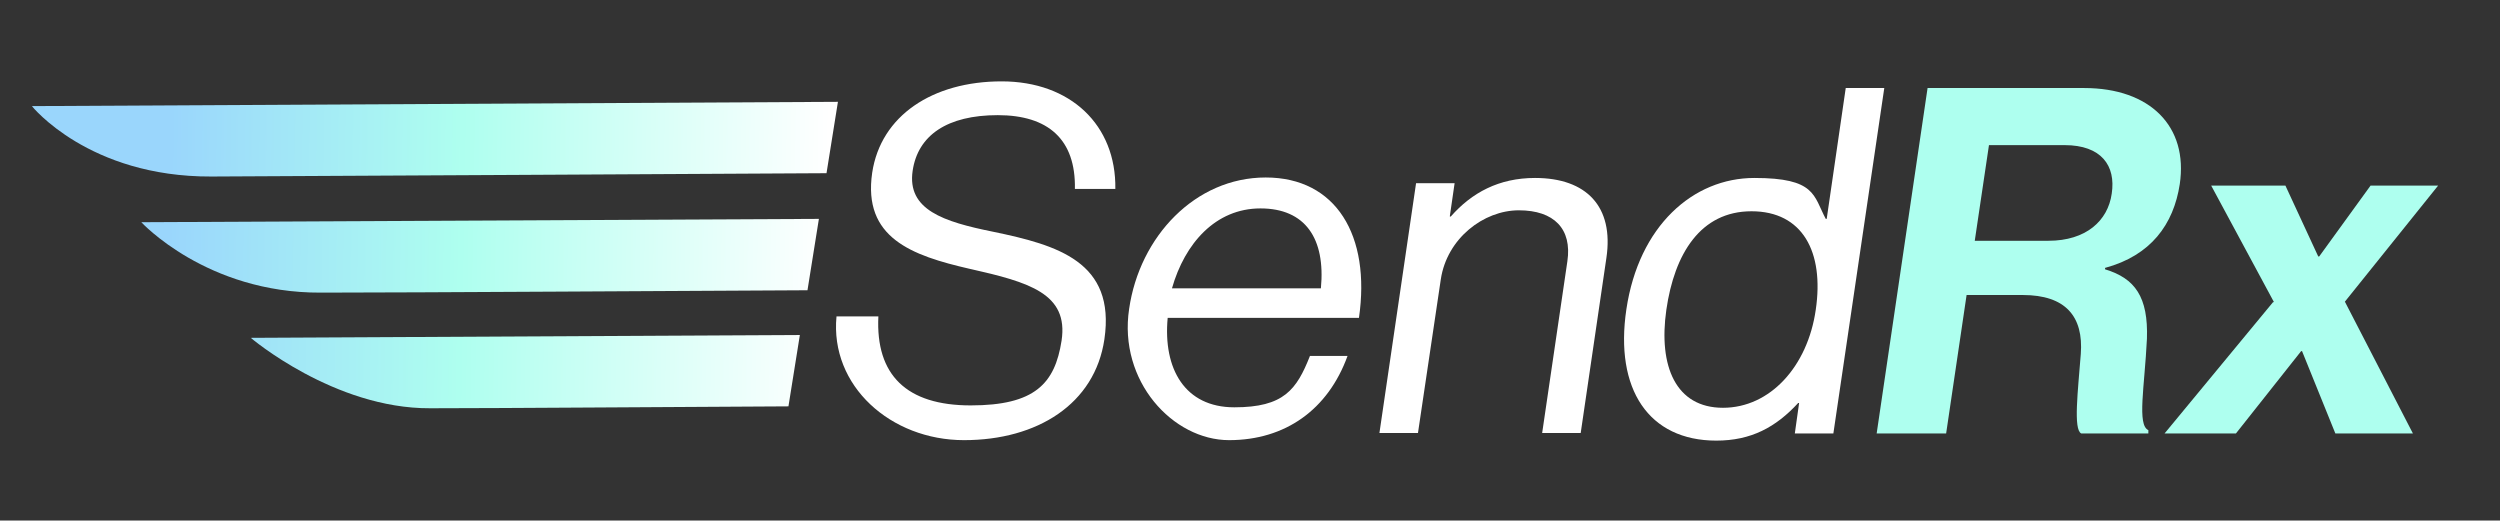 <?xml version="1.0" encoding="UTF-8"?>
<svg id="Layer_2" xmlns="http://www.w3.org/2000/svg" xmlns:xlink="http://www.w3.org/1999/xlink" version="1.1" viewBox="0 0 525.4 109.4">
  <rect x="0" y="0" width="525.4" height="109.4" fill="#333333" stroke="none"/>
  <!-- Generator: Adobe Illustrator 29.0.1, SVG Export Plug-In . SVG Version: 2.1.0 Build 192)  -->
  <defs>
    <style>
      .st0 {
        fill: url(#linear-gradient2);
      }

      .st1 {
        fill: url(#linear-gradient1);
      }

      .st2 {
        fill: url(#linear-gradient);
      }

      .st3 {
        isolation: isolate;
      }

      .st4 {
        fill: #fff;
      }

      .st5 {
        fill: #aeffef;
      }
    </style>
    <linearGradient id="linear-gradient" x1="20.4" y1="84.2" x2="174.3" y2="81.7" gradientTransform="translate(0 112) scale(1 -1)" gradientUnits="userSpaceOnUse">
      <stop offset=".1" stop-color="#9ad6fc"/>
      <stop offset=".5" stop-color="#aeffef"/>
      <stop offset="1" stop-color="#fff"/>
    </linearGradient>
    <linearGradient id="linear-gradient1" x1="20" y1="59.9" x2="173.9" y2="57.4" gradientTransform="translate(0 112) scale(1 -1)" gradientUnits="userSpaceOnUse">
      <stop offset=".1" stop-color="#9ad6fc"/>
      <stop offset=".5" stop-color="#aeffef"/>
      <stop offset="1" stop-color="#fff"/>
    </linearGradient>
    <linearGradient id="linear-gradient2" x1="19.6" y1="35.6" x2="173.6" y2="33.1" gradientTransform="translate(0 112) scale(1 -1)" gradientUnits="userSpaceOnUse">
      <stop offset=".1" stop-color="#9ad6fc"/>
      <stop offset=".5" stop-color="#aeffef"/>
      <stop offset="1" stop-color="#fff"/>
    </linearGradient>
  </defs>
  <path class="st2" d="M6.7,22.3s11.9,14.9,37.7,14.8c22.9-.1,110.3-.6,129.3-.7l2.4-15-169.4.9h0Z"/>
  <path class="st1" d="M67.4,61.5c19.3,0,79.7-.4,102.3-.5l2.4-15-142.4.7s13.7,14.9,37.7,14.8Z"/>
  <path class="st0" d="M90.4,85.8c14.5,0,54.1-.3,75.3-.4l2.4-15-115.4.6s17.5,14.9,37.7,14.8Z"/>
  <g class="st3">
    <g class="st3">
      <path class="st4" d="M175.8,66.5h8.8c-.6,12.3,5.9,18.7,19.4,18.7s17.7-4.6,19.1-13.6c1.5-9.9-6.8-12.3-19.3-15.1-12.2-2.8-22.5-6.5-20.5-20.2,1.8-12,12.7-19.2,27.2-19.2s24.1,9.2,23.9,22.6h-8.5c.2-10.4-5.6-15.5-16.2-15.5s-16.8,4.2-17.9,11.7c-1.2,8.2,6.5,10.7,16.9,12.8,13.5,2.8,25.8,6.3,23.4,22.6-2,13.6-14.1,21.2-29.5,21.2s-28.2-11.4-26.8-26Z"/>
    </g>
    <g class="st3">
      <path class="st4" d="M237.3,64.9c2.2-15.2,13.9-27.6,28.7-27.6s22.1,12.2,19.6,29.5h-40.2c-1,10.7,3.6,18.8,14,18.8s13.1-3.7,15.9-10.8h7.9c-4.1,11.3-13.1,17.7-24.9,17.7s-23.3-12.4-21-27.6ZM246.4,60.6h31.2c1-10.5-3.3-16.8-12.7-16.8s-15.9,7.3-18.6,16.8Z"/>
    </g>
    <g class="st3">
      <path class="st4" d="M304.7,45.5h.2c4.4-5,10.1-8.1,17.7-8.1,10.8,0,16.6,6,15,16.8l-5.4,36.8h-8.1l5.3-36.1c1-6.8-2.8-10.7-10.2-10.7s-15.1,5.9-16.4,14.5l-4.8,32.3h-8.1l7.7-52.5h8.1l-1,6.9Z"/>
      <path class="st4" d="M341.8,65c2.6-17.5,14-27.6,26.9-27.6s12.4,3.7,15,8.6h.2l4-27.5h8.1l-10.7,72.6h-8.1l.9-6.4h-.2c-4.7,5.1-9.9,7.9-17.2,7.9-14.2,0-21.4-10.8-18.9-27.6ZM381.6,65.1c1.8-12.2-2.8-20.7-13.5-20.7s-16.2,8.9-17.9,20.7c-1.7,11.9,2,20.6,11.9,20.6s17.8-8.7,19.5-20.6Z"/>
    </g>
    <g class="st3">
      <path class="st5" d="M405.1,18.5h32.9c13.9,0,21.9,8.1,20.1,20.2-1.3,8.5-6.1,15-15.7,17.6v.3c6.3,1.9,9.1,5.8,8.8,14.6-.5,10.2-2.1,18.1.3,19.2v.7h-14.1c-1.7-.8-.7-8.9-.1-16.7.6-7.9-3.2-12.4-12.2-12.4h-11.8l-4.3,29.1h-14.6l10.7-72.6ZM415,50.6h15.5c7.9,0,12.5-4.2,13.3-9.9.9-5.9-2.2-10.2-9.9-10.2h-15.9l-3,20.2Z"/>
      <path class="st5" d="M477.9,63.5l-13.2-24.5h15.6l6.9,14.9h.2l10.8-14.9h14.2l-19.6,24.4,14.3,27.7h-16.3l-7-17.3h-.2l-13.7,17.3h-15l22.8-27.6Z"/>
    </g>
  </g>
</svg>